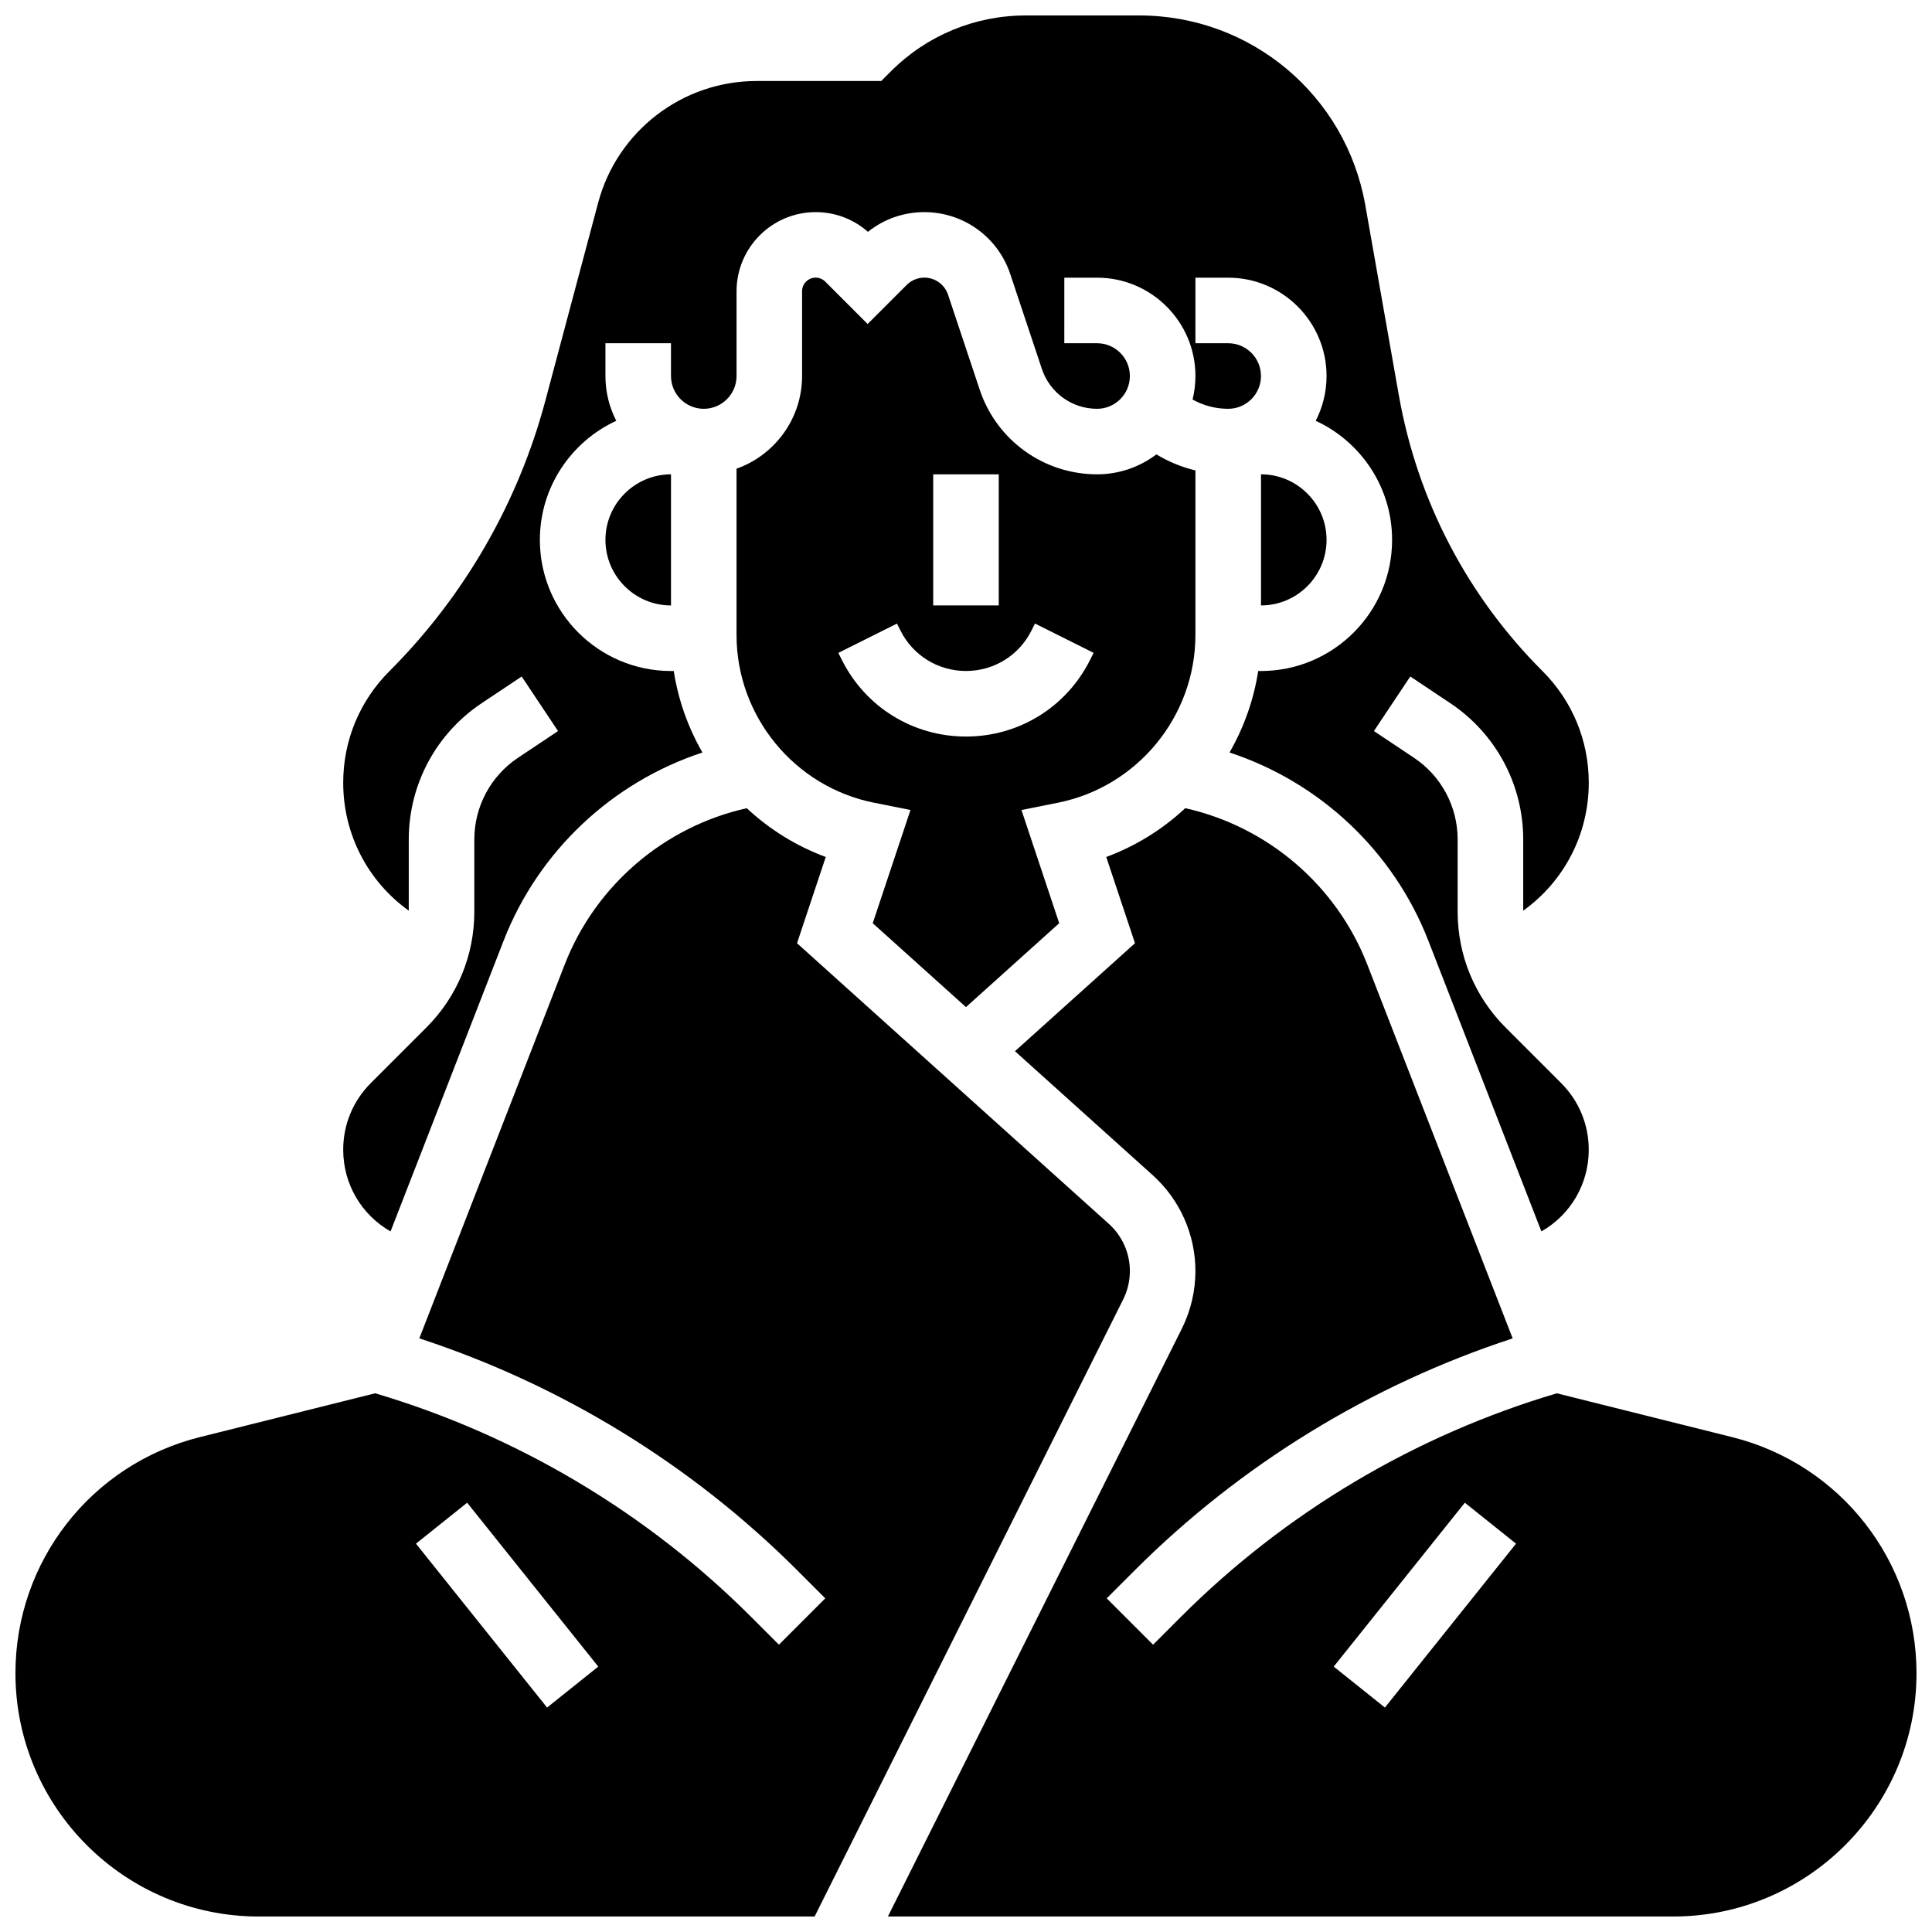 <?xml version="1.0" encoding="UTF-8"?>
<!-- Uploaded to: SVG Repo, www.svgrepo.com, Generator: SVG Repo Mixer Tools -->
<svg width="800px" height="800px" version="1.1" viewBox="144 144 512 512" xmlns="http://www.w3.org/2000/svg">
 <defs>
  <clipPath id="c">
   <path d="m234 148.09h332v322.91h-332z"/>
  </clipPath>
  <clipPath id="b">
   <path d="m379 358h272.9v293.9h-272.9z"/>
  </clipPath>
  <clipPath id="a">
   <path d="m148.09 358h295.91v293.9h-295.91z"/>
  </clipPath>
 </defs>
 <g clip-path="url(#c)">
  <path d="m269.7 366.48v19.129c0 11.602-4.519 22.508-12.723 30.711l-14.711 14.711c-4.715 4.715-7.312 10.988-7.312 17.66 0 9.039 4.777 17.207 12.547 21.652l29.957-77.031c9.258-23.805 28.828-42.043 52.695-49.891-3.785-6.586-6.406-13.883-7.602-21.594l-0.734-0.004c-19.16 0-34.746-15.586-34.746-34.746 0-13.984 8.309-26.059 20.246-31.562-1.832-3.562-2.871-7.594-2.871-11.867v-8.688h17.371v8.688c0 4.789 3.898 8.688 8.688 8.688 4.789 0 8.688-3.898 8.688-8.688v-22.461c0-11.562 9.406-20.973 20.969-20.973 5.152 0 10.02 1.848 13.852 5.223 4.234-3.387 9.449-5.223 14.949-5.223 10.344 0 19.492 6.594 22.762 16.406l8.391 25.172c2.102 6.305 7.981 10.543 14.625 10.543 4.789 0 8.688-3.898 8.688-8.688 0-4.789-3.898-8.688-8.688-8.688h-8.688l0.004-17.371h8.688c14.367 0 26.059 11.691 26.059 26.059 0 2.148-0.266 4.234-0.758 6.231 2.856 1.594 6.078 2.457 9.441 2.457 4.789 0 8.688-3.898 8.688-8.688 0-4.789-3.898-8.688-8.688-8.688h-8.688l0.004-17.371h8.688c14.367 0 26.059 11.691 26.059 26.059 0 4.273-1.039 8.305-2.871 11.867 11.934 5.508 20.242 17.578 20.242 31.562 0 19.16-15.586 34.746-34.746 34.746h-0.738c-1.191 7.711-3.816 15.012-7.602 21.594 23.867 7.848 43.441 26.086 52.695 49.891l29.957 77.031c7.773-4.445 12.547-12.613 12.547-21.652 0-6.672-2.598-12.941-7.316-17.66l-14.711-14.711c-8.195-8.199-12.715-19.105-12.715-30.707v-19.129c0-8.734-4.336-16.84-11.605-21.684l-10.586-7.059 9.637-14.457 10.586 7.059c12.113 8.074 19.344 21.586 19.344 36.141v18.855c10.848-7.773 17.371-20.242 17.371-33.91 0-11.168-4.348-21.664-12.246-29.559-20.004-20.004-33.18-45.309-38.094-73.168l-8.887-50.363c-5.137-29.109-30.32-50.238-59.879-50.238h-30.055c-13.523 0-26.234 5.266-35.801 14.828l-2.543 2.543h-33.047c-19.645 0-36.902 13.258-41.965 32.242l-13.992 52.465c-7.219 27.082-21.512 51.871-41.328 71.688-7.898 7.898-12.246 18.395-12.246 29.562 0 13.668 6.527 26.137 17.371 33.91v-18.855c0-14.555 7.231-28.066 19.34-36.137l10.586-7.059 9.637 14.457-10.586 7.059c-7.266 4.84-11.602 12.945-11.602 21.68z"/>
 </g>
 <path d="m460.8 312.27v-43.602c-3.652-0.879-7.137-2.309-10.344-4.258-4.371 3.316-9.816 5.289-15.715 5.289-14.137 0-26.637-9.012-31.105-22.422l-8.391-25.172c-0.902-2.707-3.426-4.527-6.281-4.527-1.77 0-3.43 0.688-4.68 1.938l-10.352 10.348-11.23-11.23c-0.68-0.68-1.582-1.055-2.543-1.055-1.984 0-3.598 1.613-3.598 3.598v22.465c0 11.324-7.262 20.98-17.371 24.566v44.066c0 21.539 15.328 40.238 36.449 44.461l9.648 1.93-10 29.996 24.707 22.234 24.707-22.234-10-29.996 9.648-1.93c21.117-4.227 36.449-22.926 36.449-44.465zm-69.492-42.57h17.371v34.746h-17.371zm8.688 69.492c-14.027 0-26.641-7.793-32.91-20.34l-0.918-1.832 15.539-7.769 0.914 1.828c3.312 6.625 9.969 10.738 17.371 10.738s14.062-4.113 17.371-10.738l0.918-1.836 15.539 7.769-0.918 1.832c-6.269 12.551-18.879 20.348-32.906 20.348z"/>
 <path d="m321.82 304.45v-34.746c-9.578 0-17.371 7.793-17.371 17.371 0 9.582 7.793 17.375 17.371 17.375z"/>
 <path d="m478.18 269.7v34.746c9.578 0 17.371-7.793 17.371-17.371 0-9.582-7.793-17.375-17.371-17.375z"/>
 <g clip-path="url(#b)">
  <path d="m603.06 524.86-46.484-11.621c-37.516 11.113-71.922 31.543-99.598 59.223l-7.402 7.402-12.285-12.285 7.402-7.402c28.051-28.051 62.531-49.172 100.18-61.492l-38.531-99.086c-8.164-20.996-26.418-36.551-48.234-41.422-5.981 5.57-13.062 10.016-20.941 12.93l7.617 22.852-31.805 28.621 36.504 32.855c7.191 6.473 11.316 15.73 11.316 25.406 0 5.277-1.246 10.562-3.606 15.285l-77.891 155.77h208.11c35.555 0 64.48-28.926 64.48-64.48 0-29.645-20.086-55.367-48.84-62.559zm-92.043 71.66-13.566-10.852 34.746-43.434 13.566 10.852z"/>
 </g>
 <g clip-path="url(#a)">
  <path d="m443.43 480.84c0-4.758-2.027-9.312-5.562-12.492l-82.652-74.387 7.617-22.852c-7.879-2.914-14.961-7.356-20.941-12.93-21.816 4.867-40.07 20.426-48.234 41.422l-38.535 99.082c37.656 12.32 72.137 33.445 100.18 61.492l7.402 7.402-12.285 12.285-7.402-7.402c-27.68-27.68-62.082-48.109-99.598-59.223l-46.484 11.621c-28.758 7.191-48.844 32.914-48.844 62.559 0 35.555 28.926 64.48 64.48 64.48h147.31l81.773-163.54c1.16-2.32 1.773-4.918 1.773-7.516zm-154.45 115.68-34.746-43.434 13.566-10.852 34.746 43.434z"/>
 </g>
</svg>
